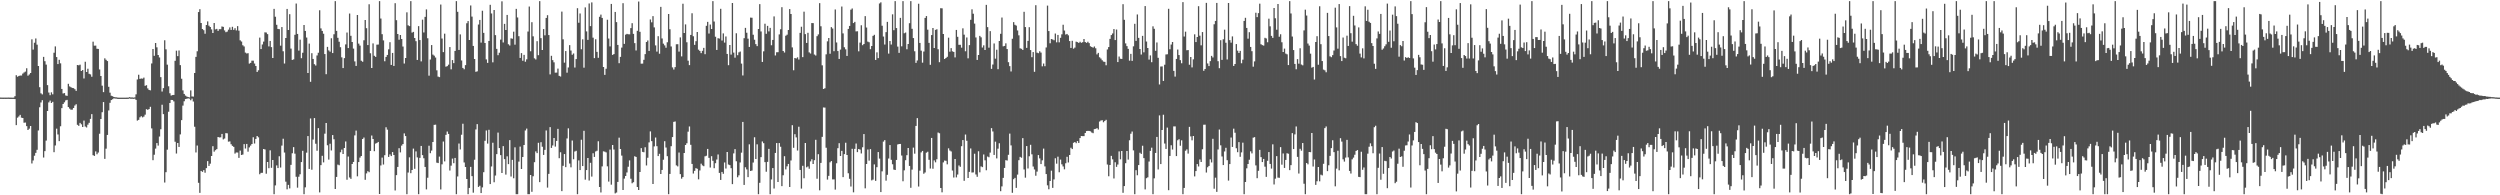 <svg xmlns="http://www.w3.org/2000/svg" width="1920" height="150"><path fill="#4f4f4f" d="M0 74.911h1v1H0zM1 74.943h1v1H1zM2 74.968h1v1H2zM3 74.939h1v1H3zM4 74.966h1v1H4zM5 74.953h1v1H5zM6 74.925h1v1H6zM7 74.969h1v1H7zM8 74.98h1v1H8zM9 74.986h1v1H9zM10 74.983h1v1H10zM11 73.901h1v2.184H11zM12 57.762h1v38.345H12zM13 58.92h1v31.466H13zM14 58.334h1v31.125H14zM15 57.984h1v30.223H15zM16 58.019h1v32.33H16zM17 56.519h1v34.128H17zM18 55.663h1v38.601H18zM19 54.99h1v39.13H19zM20 52.439h1v44.413H20zM21 58.134h1v41.691H21zM22 57.176h1v41.619H22zM23 56.08h1v40.69H23zM24 30.182h1v95.353H24zM25 38.088h1v85.17H25zM26 32.823h1v86.794H26zM27 29.557h1v87.859H27zM28 34.32h1v80.728H28zM29 50.666h1v49.516H29zM30 66.993h1v15.382H30zM31 71.664h1v7.014H31zM32 72.484h1v4.46H32zM33 43.649h1v77.347H33zM34 47h1v69.048H34zM35 49.622h1v58.382H35zM36 65.389h1v19.859H36zM37 71.04h1v7.597H37zM38 73.088h1v4.189H38zM39 70.925h1v8.155H39zM40 72.436h1v5.748H40zM41 40.52h1v76.379H41zM42 35.654h1v76.044H42zM43 43.834h1v54.98H43zM44 49.185h1v54.094H44zM45 45.937h1v62.434H45zM46 48.648h1v48.325H46zM47 68.283h1v14.787H47zM48 71.785h1v8.093H48zM49 71.457h1v7.149H49zM50 73.341h1v3.778H50zM51 73.629h1v3.048H51zM52 64.366h1v17.84H52zM53 66.349h1v17.046H53zM54 66.956h1v17.31H54zM55 67.551h1v16.652H55zM56 67.692h1v15.257H56zM57 68.506h1v12.55H57zM58 69.775h1v10.312H58zM59 49.926h1v45.905H59zM60 50.176h1v46.468H60zM61 49.665h1v44.712H61zM62 54.533h1v40.961H62zM63 53.753h1v43.788H63zM64 60.246h1v32.367H64zM65 47.395h1v49.795H65zM66 55.289h1v42.624H66zM67 52.764h1v42.962H67zM68 56.692h1v37.633H68zM69 57.113h1v34.162H69zM70 58.927h1v28.727H70zM71 32.017h1v87.197H71zM72 35.091h1v84.646H72zM73 35.024h1v81.267H73zM74 37.403h1v81.048H74zM75 37.566h1v79.591H75zM76 53.357h1v49.328H76zM77 58.377h1v33.021H77zM78 65.788h1v20.407H78zM79 70.779h1v7.594H79zM80 44.793h1v77.21H80zM81 45.923h1v68.257H81zM82 46.888h1v56.73H82zM83 66.649h1v18.186H83zM84 71.164h1v7.772H84zM85 73.523h1v3.34H85zM86 73.879h1v2.362H86zM87 74.507h1v1H87zM88 74.708h1v1H88zM89 74.769h1v1H89zM90 74.963h1v1H90zM91 75h1v1H91zM92 75h1v1H92zM93 75h1v1H93zM94 75h1v1H94zM95 75h1v1H95zM96 75h1v1H96zM97 74.97h1v1H97zM98 74.947h1v1H98zM99 74.614h1v1H99zM100 74.857h1v1H100zM101 74.822h1v1H101zM102 74.937h1v1H102zM103 74.787h1v1H103zM104 72.453h1v4.263H104zM105 61.004h1v31.636H105zM106 57.378h1v34.705H106zM107 60.568h1v29.53H107zM108 60.254h1v28.966H108zM109 60.4h1v29.784H109zM110 59.588h1v29.941H110zM111 65.903h1v22.175H111zM112 65.445h1v18.417H112zM113 67.915h1v16.448H113zM114 69.081h1v14.687H114zM115 69.351h1v12.669H115zM116 48.741h1v49.886H116zM117 37.61h1v85.44H117zM118 42.862h1v75.973H118zM119 33.006h1v81.095H119zM120 36.338h1v73.552H120zM121 42.251h1v69.586H121zM122 44.132h1v60.709H122zM123 59.262h1v40.006H123zM124 70.292h1v10.129H124zM125 67.662h1v20.009H125zM126 30.899h1v109.281H126zM127 37.89h1v94.384H127zM128 49.653h1v65.304H128zM129 66.244h1v19.568H129zM130 71.649h1v7.48H130zM131 73.387h1v3.338H131zM132 72.987h1v3.817H132zM133 72.924h1v4.964H133zM134 46.698h1v62.178H134zM135 38.9h1v79.004H135zM136 43.092h1v66.743H136zM137 38.78h1v74.085H137zM138 50.012h1v53.225H138zM139 60.475h1v31.794H139zM140 69.415h1v11.678H140zM141 72.145h1v5.64H141zM142 73.417h1v2.69H142zM143 74.158h1v1.69H143zM144 74.512h1v1.016H144zM145 74.782h1v1H145zM146 69.403h1v7.597H146zM147 74.067h1v1.652H147zM148 74.211h1v3.788H148zM149 56.067h1v41.256H149zM150 43.696h1v73.381H150zM151 39.381h1v72.403H151zM152 9.287h1v131.112H152zM153 7.072h1v141.062H153zM154 17.682h1v113.609H154zM155 22.259h1v109.737H155zM156 23.196h1v107.481H156zM157 25.912h1v106.724H157zM158 19.179h1v109.949H158zM159 16.421h1v107.345H159zM160 19.702h1v107.742H160zM161 20.722h1v104.953H161zM162 22.577h1v97.241H162zM163 25.336h1v86.939H163zM164 17.663h1v98.832H164zM165 22.584h1v92.755H165zM166 22.174h1v92.374H166zM167 23.729h1v81.472H167zM168 22.416h1v83.14H168zM169 22.424h1v83.061H169zM170 20.333h1v82.524H170zM171 20.659h1v86.405H171zM172 23.371h1v83.032H172zM173 24.75h1v77.518H173zM174 24.258h1v78.119H174zM175 22.807h1v85.993H175zM176 21.02h1v87.582H176zM177 23.009h1v87.786H177zM178 20.591h1v91.427H178zM179 22.96h1v89.84H179zM180 21.665h1v96.285H180zM181 23.323h1v93.757H181zM182 20.078h1v97.045H182zM183 23.576h1v97.668H183zM184 30.989h1v84.652H184zM185 31.898h1v87.163H185zM186 34.761h1v83.902H186zM187 35.687h1v74.997H187zM188 40.377h1v73.721H188zM189 41.069h1v69.478H189zM190 40.871h1v75.62H190zM191 48.867h1v64.323H191zM192 48.294h1v63.544H192zM193 46.572h1v64.021H193zM194 46.577h1v58.818H194zM195 48.805h1v61.431H195zM196 50.688h1v56.001H196zM197 55.263h1v49.16H197zM198 53.948h1v51.513H198zM199 28.892h1v104.943H199zM200 37.688h1v95.094H200zM201 34.172h1v98.52H201zM202 31.958h1v82.488H202zM203 24.816h1v89.982H203zM204 24.97h1v108.442H204zM205 26.213h1v98.199H205zM206 35.656h1v93.546H206zM207 31.45h1v84.028H207zM208 36.2h1v92.656H208zM209 44.545h1v78.334H209zM210 6.832h1v142.306H210zM211 12.868h1v129.496H211zM212 19.057h1v107.982H212zM213 22.203h1v106.865H213zM214 22.42h1v97.573H214zM215 35.089h1v93.59H215zM216 20.808h1v91.019H216zM217 39.347h1v67.191H217zM218 48.808h1v68.348H218zM219 29.208h1v110.312H219zM220 6.858h1v138.565H220zM221 23.034h1v118.964H221zM222 10.901h1v133.77H222zM223 37.342h1v89.291H223zM224 46.03h1v71.697H224zM225 45.636h1v67.372H225zM226 26.715h1v91.286H226zM227 2.737h1v133.021H227zM228 26.048h1v118.085H228zM229 38.851h1v96.904H229zM230 30.444h1v103.369H230zM231 44.7h1v79.77H231zM232 40.503h1v75.337H232zM233 19.22h1v129.919H233zM234 23.734h1v120.115H234zM235 28.818h1v88.439H235zM236 56.046h1v48.463H236zM237 33.498h1v96.244H237zM238 62.807h1v28.175H238zM239 40.876h1v89.492H239zM240 45.246h1v61.91H240zM241 49.321h1v41.346H241zM242 50.336h1v60.05H242zM243 42.597h1v73.186H243zM244 40.491h1v57.899H244zM245 7.895h1v139.848H245zM246 21.818h1v105.002H246zM247 23.748h1v95.897H247zM248 25.885h1v98.824H248zM249 41.504h1v61.169H249zM250 56.972h1v37.505H250zM251 35.981h1v75.564H251zM252 38.691h1v83.903H252zM253 39.659h1v70.704H253zM254 29.368h1v86.168H254zM255 40.742h1v63.007H255zM256 26.308h1v80.648H256zM257 0.861h1v144.278H257zM258 23.683h1v112.227H258zM259 29.018h1v97.393H259zM260 32.067h1v94.834H260zM261 36.254h1v80.662H261zM262 44.028h1v70.858H262zM263 52.25h1v66.042H263zM264 44.623h1v69.037H264zM265 34.109h1v74.514H265zM266 24.991h1v113.065H266zM267 36.901h1v83.307H267zM268 10.42h1v125.883H268zM269 27.478h1v109.905H269zM270 32.266h1v93.681H270zM271 37.301h1v87.061H271zM272 47.162h1v56.808H272zM273 50.658h1v49.627H273zM274 11.535h1v123.877H274zM275 33.483h1v90.992H275zM276 35.02h1v86.036H276zM277 46.634h1v73.188H277zM278 47.394h1v59.343H278zM279 30.908h1v74.708H279zM280 15.379h1v122.685H280zM281 21.68h1v111.514H281zM282 34.595h1v96.888H282zM283 3.282h1v128.942H283zM284 40.896h1v75.024H284zM285 52.206h1v51.873H285zM286 33.319h1v73.44H286zM287 42.839h1v73.294H287zM288 43.668h1v66.63H288zM289 34.306h1v75.49H289zM290 34.215h1v74.792H290zM291 0.861h1v148.112H291zM292 14.216h1v112.881H292zM293 26.282h1v94.775H293zM294 31.01h1v95.346H294zM295 47.027h1v72.15H295zM296 43.75h1v53.977H296zM297 42.193h1v57.415H297zM298 37.9h1v82.64H298zM299 32.389h1v86.169H299zM300 49.864h1v70.008H300zM301 40.65h1v76.159H301zM302 50.644h1v68.41H302zM303 2.433h1v143.869H303zM304 15.514h1v118.994H304zM305 26.097h1v102.114H305zM306 30.519h1v83.317H306zM307 26.895h1v90.154H307zM308 29.94h1v81.868H308zM309 35.752h1v74.879H309zM310 48.81h1v53.65H310zM311 44.558h1v59.945H311zM312 9.488h1v139.651H312zM313 19.441h1v113.069H313zM314 20.087h1v100.762H314zM315 0.866h1v132.166H315zM316 25.022h1v105.547H316zM317 24.469h1v89.669H317zM318 29.181h1v100.466H318zM319 31.637h1v84.632H319zM320 46.015h1v74.849H320zM321 20.082h1v129.056H321zM322 30.792h1v90.459H322zM323 47.168h1v64.886H323zM324 15.103h1v104.052H324zM325 24.934h1v96.628H325zM326 12.966h1v115.264H326zM327 7.221h1v138.232H327zM328 29.388h1v107.125H328zM329 58.095h1v53.846H329zM330 45.734h1v71.928H330zM331 34.588h1v81.084H331zM332 41.921h1v67.137H332zM333 42.74h1v53.137H333zM334 44.191h1v51.535H334zM335 53.991h1v70.94H335zM336 58.828h1v66.417H336zM337 59.222h1v61.061H337zM338 3.467h1v142.017H338zM339 29.597h1v96.613H339zM340 40.015h1v68.663H340zM341 25.872h1v98.064H341zM342 51.207h1v52.389H342zM343 50.789h1v50.253H343zM344 49.664h1v53.199H344zM345 36.168h1v94.791H345zM346 53.251h1v73.978H346zM347 46.138h1v75.671H347zM348 48.493h1v76.821H348zM349 39.135h1v82.161H349zM350 0.861h1v148.277H350zM351 9.05h1v126.492H351zM352 38.346h1v71.874H352zM353 26.429h1v88.383H353zM354 46.419h1v57.049H354zM355 52.157h1v42.853H355zM356 53.174h1v71.601H356zM357 50.007h1v78.239H357zM358 17.847h1v119.637H358zM359 16.198h1v132.94H359zM360 30.714h1v113.629H360zM361 4.207h1v123.971H361zM362 12.774h1v122.508H362zM363 35.282h1v112.673H363zM364 45.335h1v77.34H364zM365 55.146h1v44.277H365zM366 54.797h1v40.524H366zM367 18.828h1v124.714H367zM368 15.315h1v127.343H368zM369 32.708h1v115.56H369zM370 8.23h1v135.7H370zM371 25.256h1v107.015H371zM372 33.035h1v75.12H372zM373 45.637h1v54.582H373zM374 48.294h1v61.995H374zM375 31.45h1v68.213H375zM376 3.68h1v137.687H376zM377 10.362h1v117.468H377zM378 47.874h1v61.736H378zM379 7.698h1v132.294H379zM380 26.987h1v107.82H380zM381 37.506h1v80.885H381zM382 42.393h1v59.46H382zM383 40.522h1v73.194H383zM384 30.39h1v88.73H384zM385 1.04h1v131.81H385zM386 32.638h1v79.58H386zM387 18.354h1v103.853H387zM388 23.057h1v111.011H388zM389 11.451h1v108.604H389zM390 33.987h1v92.082H390zM391 34.954h1v72.689H391zM392 29.418h1v106.148H392zM393 29.752h1v93.038H393zM394 24.298h1v112.603H394zM395 34.284h1v78.851H395zM396 6.797h1v142.342H396zM397 13.409h1v135.729H397zM398 27.811h1v96.29H398zM399 44.484h1v68.109H399zM400 40.785h1v89.023H400zM401 46.619h1v73.936H401zM402 42.16h1v69.216H402zM403 47.414h1v52.783H403zM404 45.544h1v53.238H404zM405 24.193h1v124.946H405zM406 5.03h1v144.108H406zM407 39.392h1v95.003H407zM408 17.07h1v130.208H408zM409 27.885h1v107.481H409zM410 44.794h1v79.783H410zM411 45.69h1v70.569H411zM412 31.664h1v85.938H412zM413 42.407h1v67.263H413zM414 0.861h1v138.998H414zM415 29.296h1v79.939H415zM416 38.387h1v74.3H416zM417 22.337h1v96.629H417zM418 27.126h1v87.993H418zM419 13.788h1v86.426H419zM420 11.687h1v132.369H420zM421 26.951h1v106.554H421zM422 57.137h1v40.493H422zM423 42.851h1v70.767H423zM424 46.207h1v65.498H424zM425 47.88h1v58.082H425zM426 55.823h1v56.76H426zM427 55.741h1v52.518H427zM428 52.703h1v46.264H428zM429 58.279h1v63.215H429zM430 58.8h1v58.149H430zM431 8.929h1v137.873H431zM432 30.216h1v97.106H432zM433 48.126h1v70.215H433zM434 39.241h1v89.138H434zM435 55.801h1v50.523H435zM436 51.818h1v46.765H436zM437 34.661h1v90.906H437zM438 38.826h1v89.704H438zM439 42.057h1v65.885H439zM440 41.055h1v81.237H440zM441 51.845h1v64.554H441zM442 45.344h1v70.453H442zM443 6.274h1v142.864H443zM444 17.453h1v105.733H444zM445 10.35h1v120.247H445zM446 37.83h1v69.48H446zM447 30.183h1v97.349H447zM448 51.946h1v48.504H448zM449 5.705h1v132.26H449zM450 24.099h1v106.502H450zM451 30.618h1v90.725H451zM452 2.657h1v135.978H452zM453 20.075h1v104.974H453zM454 1.83h1v133.791H454zM455 28.942h1v88.76H455zM456 44.67h1v75.859H456zM457 30.165h1v86.168H457zM458 39.828h1v75.919H458zM459 44.366h1v64.131H459zM460 12.922h1v130.716H460zM461 11.235h1v136.602H461zM462 13.76h1v114.05H462zM463 51.476h1v64.739H463zM464 57.484h1v58.999H464zM465 52.784h1v64.282H465zM466 15.164h1v112.566H466zM467 29.614h1v109.839H467zM468 35.658h1v79.221H468zM469 3.044h1v138.767H469zM470 42.191h1v69.177H470zM471 41.545h1v73.299H471zM472 9.167h1v139.367H472zM473 17.008h1v130.833H473zM474 34.524h1v105.192H474zM475 48.55h1v57.166H475zM476 43.668h1v70.755H476zM477 36.56h1v82.959H477zM478 2.452h1v143.449H478zM479 33.696h1v103.463H479zM480 26.6h1v108.581H480zM481 26.016h1v106.416H481zM482 26.312h1v101.756H482zM483 26.392h1v96.818H483zM484 21.583h1v115.694H484zM485 17.836h1v122.911H485zM486 26.015h1v113.921H486zM487 33.143h1v86.875H487zM488 38.763h1v81.778H488zM489 23.66h1v119.975H489zM490 1.18h1v144.742H490zM491 24.447h1v107.648H491zM492 48.919h1v64.866H492zM493 48.824h1v67.798H493zM494 45.926h1v70.992H494zM495 41.553h1v71.572H495zM496 32.259h1v94.805H496zM497 31.054h1v90.095H497zM498 39.093h1v70.273H498zM499 14.974h1v85.966H499zM500 17.139h1v91.238H500zM501 12.381h1v128.942H501zM502 21.042h1v91.375H502zM503 34.85h1v70.77H503zM504 39.638h1v72.634H504zM505 27.807h1v92.038H505zM506 41.252h1v76.848H506zM507 5.266h1v128.384H507zM508 29.517h1v101.012H508zM509 33.559h1v89.125H509zM510 34.866h1v73.578H510zM511 36.679h1v76.608H511zM512 32.463h1v87.515H512zM513 10.775h1v138.364H513zM514 22.469h1v111.112H514zM515 35.71h1v76.559H515zM516 51.755h1v53.488H516zM517 53.411h1v40.182H517zM518 51.542h1v41.757H518zM519 33.974h1v93.046H519zM520 33.934h1v93.843H520zM521 39.627h1v77.533H521zM522 28.7h1v105.01H522zM523 43.312h1v93.909H523zM524 2.873h1v133.134H524zM525 25.339h1v92.174H525zM526 18.752h1v92.591H526zM527 32.452h1v77.569H527zM528 46.603h1v54.503H528zM529 50.006h1v47.124H529zM530 26.811h1v84.378H530zM531 10.183h1v115.714H531zM532 27.874h1v105.398H532zM533 34.464h1v96.766H533zM534 31.621h1v97.482H534zM535 24.586h1v105.043H535zM536 38.166h1v99.554H536zM537 39.1h1v91.822H537zM538 40.815h1v84.893H538zM539 39.029h1v88.008H539zM540 36.782h1v90.845H540zM541 41.647h1v78.397H541zM542 19.827h1v99.764H542zM543 16.789h1v97.606H543zM544 25.743h1v95.481H544zM545 18.841h1v109.814H545zM546 22.286h1v97.65H546zM547 0.861h1v122.648H547zM548 16.527h1v112.651H548zM549 28.236h1v97.078H549zM550 38.358h1v84.184H550zM551 29.359h1v89.285H551zM552 29.632h1v103.156H552zM553 6.762h1v131.406H553zM554 31.129h1v100.903H554zM555 25.656h1v107.816H555zM556 32.71h1v92.049H556zM557 28.007h1v101.451H557zM558 41.443h1v75.272H558zM559 50.073h1v76.292H559zM560 34.571h1v92.275H560zM561 41.95h1v87.246H561zM562 2.3h1v139.098H562zM563 40.412h1v77.416H563zM564 44.291h1v70.219H564zM565 25.556h1v98.295H565zM566 42.407h1v93.754H566zM567 40.2h1v94.467H567zM568 39.601h1v85.156H568zM569 48.833h1v68.409H569zM570 57.973h1v35.69H570zM571 29.362h1v112.664H571zM572 21.406h1v107.07H572zM573 25.124h1v104.98H573zM574 29.712h1v106.336H574zM575 36.044h1v74.794H575zM576 13.53h1v117.785H576zM577 13.642h1v117.309H577zM578 26.701h1v98.108H578zM579 30.498h1v74.94H579zM580 33.911h1v88.181H580zM581 35.439h1v75.41H581zM582 22.256h1v126.882H582zM583 3.186h1v137.226H583zM584 24.175h1v96.51H584zM585 47.575h1v61.054H585zM586 39.44h1v70.553H586zM587 18.227h1v106.303H587zM588 25.984h1v105.897H588zM589 19.878h1v104.44H589zM590 24.118h1v90.225H590zM591 21.427h1v127.711H591zM592 34.77h1v103.039H592zM593 30.682h1v98.417H593zM594 12.61h1v132.159H594zM595 42.607h1v74.838H595zM596 40.132h1v69.766H596zM597 40.096h1v99.677H597zM598 26.439h1v83.445H598zM599 22.458h1v90.236H599zM600 5.554h1v137.396H600zM601 39.181h1v95.425H601zM602 40.32h1v79.652H602zM603 27.42h1v102.698H603zM604 26.642h1v101.092H604zM605 23.037h1v102.843H605zM606 6.965h1v136.653H606zM607 10.766h1v112.464H607zM608 36.42h1v59.725H608zM609 53.961h1v59.566H609zM610 44.568h1v58.493H610zM611 44.925h1v60.6H611zM612 44.006h1v71.626H612zM613 45.741h1v51.59H613zM614 25.264h1v105.253H614zM615 20.535h1v124.316H615zM616 43.875h1v83.438H616zM617 8.948h1v127.984H617zM618 26.2h1v83.649H618zM619 32.957h1v95.562H619zM620 25.189h1v102.654H620zM621 40.217h1v89.386H621zM622 41.107h1v82.872H622zM623 17.74h1v104.558H623zM624 17.744h1v108.203H624zM625 41.888h1v81.137H625zM626 42.629h1v64.737H626zM627 27.826h1v109.454H627zM628 26.427h1v92.012H628zM629 2.408h1v143.766H629zM630 20.191h1v104.917H630zM631 50.171h1v54.951H631zM632 68.37h1v14.162H632zM633 67.769h1v14.848H633zM634 41.75h1v71.728H634zM635 31.754h1v106.187H635zM636 29.161h1v105.918H636zM637 41.287h1v83.367H637zM638 20.862h1v102.847H638zM639 21.933h1v115.863H639zM640 39.3h1v98.498H640zM641 7.255h1v138.378H641zM642 32.61h1v92.763H642zM643 39.204h1v74.602H643zM644 45.271h1v64.719H644zM645 38.086h1v81.728H645zM646 5.007h1v110.878H646zM647 25.666h1v110.392H647zM648 36.317h1v82.076H648zM649 37.866h1v71.77H649zM650 42.937h1v76.102H650zM651 22.23h1v110.83H651zM652 19.899h1v117.445H652zM653 7.43h1v135.825H653zM654 6.526h1v107.732H654zM655 17.7h1v130.036H655zM656 16.796h1v97.553H656zM657 24.115h1v86.099H657zM658 24.017h1v92.8H658zM659 39.419h1v75.029H659zM660 32.715h1v82.156H660zM661 19.384h1v98.467H661zM662 34.704h1v78.376H662zM663 33.791h1v69.19H663zM664 12.391h1v132.26H664zM665 21.134h1v104.841H665zM666 31.925h1v82.941H666zM667 32.466h1v90.931H667zM668 37.77h1v76.755H668zM669 35.315h1v103.256H669zM670 27.533h1v110.404H670zM671 26.741h1v99.501H671zM672 46.013h1v92.917H672zM673 40.174h1v88.212H673zM674 44.627h1v72.179H674zM675 2.642h1v119.142H675zM676 1.784h1v145.746H676zM677 19.778h1v111.83H677zM678 28.066h1v80.68H678zM679 34.19h1v73.451H679zM680 24.661h1v114.112H680zM681 16.818h1v117.451H681zM682 41.172h1v80.589H682zM683 31.465h1v79.971H683zM684 34.187h1v88.534H684zM685 11.002h1v115.159H685zM686 23.185h1v107.048H686zM687 0.861h1v129.708H687zM688 21.556h1v101.276H688zM689 35.766h1v75.168H689zM690 40.596h1v69.993H690zM691 13.697h1v96.84H691zM692 35.569h1v83.862H692zM693 0.861h1v138.337H693zM694 25.559h1v105.281H694zM695 24.965h1v98.058H695zM696 37.828h1v81.342H696zM697 33.793h1v79.855H697zM698 17.822h1v109.596H698zM699 0.861h1v143.386H699zM700 22.138h1v108.121H700zM701 29.249h1v84.085H701zM702 39.359h1v78.634H702zM703 48.27h1v48.461H703zM704 46.456h1v44.255H704zM705 2.883h1v140.388H705zM706 32.981h1v98.081H706zM707 38.889h1v78.167H707zM708 48.114h1v67.801H708zM709 39.56h1v93.854H709zM710 13.768h1v118.675H710zM711 12.333h1v104.899H711zM712 22.809h1v93.742H712zM713 32.923h1v89.792H713zM714 49.749h1v79.711H714zM715 26.931h1v79.02H715zM716 21.497h1v108.113H716zM717 36.852h1v86.33H717zM718 22.947h1v101.735H718zM719 22.452h1v99.859H719zM720 37.828h1v63.948H720zM721 47.766h1v54.579H721zM722 6.309h1v138.051H722zM723 6.385h1v141.333H723zM724 26.11h1v98.61H724zM725 45.321h1v77.962H725zM726 44.561h1v78.921H726zM727 43.636h1v82.572H727zM728 28.951h1v84.944H728zM729 39.683h1v75.934H729zM730 36.989h1v79.336H730zM731 39.428h1v91.556H731zM732 39.89h1v96.434H732zM733 44.095h1v78.031H733zM734 22.995h1v113.259H734zM735 28.28h1v105.758H735zM736 34.386h1v92.672H736zM737 34.383h1v93.743H737zM738 36.595h1v75.684H738zM739 21.758h1v85.826H739zM740 26.643h1v112.23H740zM741 39.374h1v63.957H741zM742 28.764h1v79.358H742zM743 44.815h1v91.91H743zM744 34.685h1v97.286H744zM745 15.186h1v98.821H745zM746 7.176h1v125.344H746zM747 10.547h1v121.847H747zM748 18.101h1v99.955H748zM749 28.785h1v105.219H749zM750 46.031h1v89.764H750zM751 42.236h1v73.926H751zM752 27.529h1v104.801H752zM753 28.679h1v99.105H753zM754 36.525h1v91.836H754zM755 34.823h1v83.829H755zM756 38.404h1v84.744H756zM757 3.716h1v127.03H757zM758 20.849h1v99.381H758zM759 36.615h1v84.19H759zM760 23.925h1v93.252H760zM761 52.895h1v45.488H761zM762 49.538h1v51.413H762zM763 33.385h1v85.587H763zM764 45.061h1v63.731H764zM765 38.213h1v83.43H765zM766 53.129h1v61.036H766zM767 31.499h1v78.542H767zM768 25.955h1v120.861H768zM769 13.447h1v129.718H769zM770 35.603h1v100.984H770zM771 35.289h1v93.666H771zM772 33.295h1v89.75H772zM773 37.664h1v85.627H773zM774 47.757h1v71.14H774zM775 50.808h1v51.811H775zM776 54.867h1v56.818H776zM777 29.745h1v118.339H777zM778 17.02h1v120.585H778zM779 19.066h1v117.524H779zM780 19.678h1v124.588H780zM781 23.385h1v110.726H781zM782 27.116h1v95.925H782zM783 37.109h1v83.385H783zM784 37.471h1v83.672H784zM785 38.359h1v67.722H785zM786 9.087h1v121.064H786zM787 20.786h1v115.664H787zM788 36.757h1v75.442H788zM789 31.383h1v98H789zM790 20.907h1v99.106H790zM791 38.469h1v72.742H791zM792 43.95h1v74.559H792zM793 39.985h1v87.894H793zM794 55.158h1v74.979H794zM795 4.016h1v130.93H795zM796 40.456h1v91.345H796zM797 40.879h1v78.237H797zM798 39.352h1v82.308H798zM799 40.412h1v85.588H799zM800 50.947h1v72.21H800zM801 48.79h1v65.332H801zM802 50.818h1v76.999H802zM803 36.43h1v97.25H803zM804 4.312h1v138.004H804zM805 23.878h1v121.478H805zM806 33.253h1v105.773H806zM807 29.977h1v101.077H807zM808 30.319h1v113.973H808zM809 30.906h1v106.897H809zM810 25.746h1v95.79H810zM811 32.515h1v93.174H811zM812 26.831h1v93.514H812zM813 32.5h1v99.784H813zM814 29.012h1v93.55H814zM815 26.356h1v99.863H815zM816 18.973h1v108.896H816zM817 23.432h1v106.617H817zM818 26.543h1v98.867H818zM819 26.085h1v94.318H819zM820 27.153h1v97.596H820zM821 31.524h1v87.503H821zM822 36.794h1v76.645H822zM823 31.337h1v83.134H823zM824 37.394h1v72.266H824zM825 36.547h1v72.516H825zM826 31.999h1v77.967H826zM827 32.38h1v75.935H827zM828 32.965h1v76.808H828zM829 32.05h1v73.965H829zM830 32.86h1v71.57H830zM831 32.42h1v72.122H831zM832 29.934h1v74.591H832zM833 32.298h1v69.863H833zM834 32.943h1v67.698H834zM835 32.052h1v68.465H835zM836 33.145h1v67.424H836zM837 35.553h1v65.332H837zM838 36.116h1v65.69H838zM839 36.614h1v65.697H839zM840 35.696h1v63.487H840zM841 37.046h1v61.915H841zM842 41.785h1v56.619H842zM843 40.584h1v58.882H843zM844 43.955h1v49.368H844zM845 44.929h1v47.627H845zM846 46.285h1v46.037H846zM847 47.322h1v46.598H847zM848 47.528h1v45.345H848zM849 50.12h1v41.866H849zM850 38.002h1v88.379H850zM851 36.167h1v99.199H851zM852 29.859h1v96.867H852zM853 26.954h1v92.73H853zM854 25.721h1v96.631H854zM855 22.33h1v114.734H855zM856 30.775h1v93.835H856zM857 22.68h1v105.451H857zM858 47.664h1v78.679H858zM859 43.433h1v72.84H859zM860 45.092h1v77.25H860zM861 45.283h1v70.683H861zM862 3.243h1v144.823H862zM863 15.214h1v127.662H863zM864 33.352h1v91.98H864zM865 35.405h1v80.573H865zM866 37.526h1v85.038H866zM867 46.584h1v61.141H867zM868 41.372h1v61.35H868zM869 46.753h1v54.262H869zM870 35.582h1v79.917H870zM871 18.258h1v130.881H871zM872 31.39h1v99.318H872zM873 11.127h1v123.478H873zM874 29.099h1v97.692H874zM875 37.65h1v79.645H875zM876 41.858h1v76.357H876zM877 27.569h1v84.377H877zM878 40.172h1v81.27H878zM879 4.643h1v140.834H879zM880 31.9h1v104.967H880zM881 36.848h1v99.339H881zM882 45.797h1v78.261H882zM883 42.541h1v73.325H883zM884 47.771h1v65.658H884zM885 20.204h1v128.935H885zM886 22.128h1v114.831H886zM887 39.022h1v78.435H887zM888 32.638h1v72.526H888zM889 44.385h1v85.768H889zM890 64.892h1v23.74H890zM891 51.095h1v74.931H891zM892 51h1v48.816H892zM893 62.182h1v25.955H893zM894 49.705h1v60.51H894zM895 41.814h1v72.581H895zM896 41.66h1v56.344H896zM897 6.778h1v139.315H897zM898 37.819h1v81.924H898zM899 34.182h1v77.38H899zM900 32.271h1v82.59H900zM901 54.436h1v42.642H901zM902 58.836h1v38.244H902zM903 45.241h1v74.644H903zM904 38.018h1v69.726H904zM905 42.272h1v64.627H905zM906 46.205h1v65.741H906zM907 48.565h1v59.211H907zM908 1.635h1v147.503H908zM909 28.069h1v116.284H909zM910 24.32h1v91.424H910zM911 38.59h1v76.161H911zM912 38.451h1v79.525H912zM913 49.702h1v47.747H913zM914 43.764h1v61H914zM915 51.763h1v56.024H915zM916 45.561h1v58.885H916zM917 26.392h1v109.058H917zM918 32.302h1v99.077H918zM919 28.41h1v97.603H919zM920 4.738h1v123.105H920zM921 27.409h1v95.054H921zM922 34.836h1v89.585H922zM923 24.643h1v90.014H923zM924 54.396h1v41.409H924zM925 52.972h1v42.789H925zM926 2.211h1v130.319H926zM927 48.731h1v79.726H927zM928 50.718h1v76.713H928zM929 46.938h1v75.412H929zM930 42.905h1v81.879H930zM931 44.13h1v62.486H931zM932 18.644h1v126.314H932zM933 16.082h1v120.346H933zM934 2.276h1v145.075H934zM935 47.013h1v67.784H935zM936 52.39h1v47.092H936zM937 30.88h1v80.727H937zM938 45.996h1v74.177H938zM939 30.164h1v96.593H939zM940 22.79h1v93.56H940zM941 32.802h1v80.72H941zM942 45.692h1v77.35H942zM943 2.303h1v136.377H943zM944 30.818h1v95.202H944zM945 32.79h1v72.841H945zM946 27.937h1v84.897H946zM947 50.62h1v48.214H947zM948 49.15h1v52.805H948zM949 33.851h1v80.007H949zM950 38.911h1v77.955H950zM951 40.66h1v68.48H951zM952 39.063h1v81.378H952zM953 48.567h1v68.488H953zM954 45.85h1v63.729H954zM955 16.062h1v133.077H955zM956 13.667h1v126.132H956zM957 21.458h1v107.805H957zM958 29.674h1v96.275H958zM959 24.725h1v97.965H959zM960 36.046h1v80.177H960zM961 39.332h1v78.499H961zM962 51.22h1v54.529H962zM963 47.161h1v58.148H963zM964 9.757h1v117.276H964zM965 13.175h1v123.66H965zM966 10.063h1v121.112H966zM967 2.835h1v112.249H967zM968 33.989h1v86.692H968zM969 34.674h1v89.77H969zM970 35.038h1v87.044H970zM971 29.015h1v98.998H971zM972 29.562h1v106.252H972zM973 32.465h1v91.045H973zM974 14.362h1v102.422H974zM975 20.221h1v105.667H975zM976 27.535h1v101.965H976zM977 29.099h1v81.749H977zM978 6.144h1v135.521H978zM979 14.044h1v123.195H979zM980 22.853h1v97.046H980zM981 3.07h1v133.317H981zM982 28.218h1v108.325H982zM983 26.3h1v86.675H983zM984 32.48h1v93.976H984zM985 39.959h1v77.914H985zM986 37.341h1v91.652H986zM987 41.181h1v81.658H987zM988 41.747h1v75.952H988zM989 49.967h1v68.092H989zM990 0.861h1v129.785H990zM991 10.317h1v116.526H991zM992 28.032h1v74.219H992zM993 38.459h1v76.048H993zM994 49.125h1v54.074H994zM995 53.198h1v43.932H995zM996 45.39h1v75.097H996zM997 48.88h1v84.396H997zM998 37.093h1v77.171H998zM999 49.552h1v66.17H999zM1000 50.183h1v59.666H1000zM1001 23.325h1v117.801H1001zM1002 7.443h1v141.696H1002zM1003 11.948h1v113.243H1003zM1004 33.439h1v92.761H1004zM1005 35.047h1v81.678H1005zM1006 41.237h1v75.635H1006zM1007 51.965h1v50.173H1007zM1008 51.416h1v76.486H1008zM1009 61.081h1v61.365H1009zM1010 32.271h1v109.688H1010zM1011 27.791h1v111.4H1011zM1012 49.696h1v78.573H1012zM1013 4.814h1v134.43H1013zM1014 33.957h1v100.209H1014zM1015 46.883h1v87.842H1015zM1016 53.467h1v72.325H1016zM1017 54.001h1v44.417H1017zM1018 55.483h1v41.666H1018zM1019 9.897h1v121.531H1019zM1020 27.703h1v99.224H1020zM1021 43.255h1v76.442H1021zM1022 43.925h1v69.82H1022zM1023 42.358h1v65.384H1023zM1024 38.811h1v78.023H1024zM1025 5.909h1v137.191H1025zM1026 21.023h1v108.473H1026zM1027 37.388h1v78.379H1027zM1028 3.099h1v127.701H1028zM1029 43.093h1v63.06H1029zM1030 46.914h1v61.817H1030zM1031 28.843h1v93.518H1031zM1032 44.345h1v79.781H1032zM1033 44.749h1v76.295H1033zM1034 27.401h1v79.992H1034zM1035 35.298h1v85.564H1035zM1036 4.724h1v126.531H1036zM1037 25.52h1v107.779H1037zM1038 32.013h1v90.367H1038zM1039 12.147h1v108.914H1039zM1040 19.536h1v99.284H1040zM1041 33.916h1v82.024H1041zM1042 35.12h1v80.131H1042zM1043 21.018h1v114.827H1043zM1044 41.145h1v94.886H1044zM1045 44.058h1v72.468H1045zM1046 37.11h1v93.317H1046zM1047 44.873h1v83.734H1047zM1048 4.852h1v144.287H1048zM1049 16.1h1v133.039H1049zM1050 7.467h1v110.57H1050zM1051 16.699h1v96.011H1051zM1052 17.591h1v92.479H1052zM1053 33.113h1v79.166H1053zM1054 35.34h1v82.39H1054zM1055 48.931h1v48.76H1055zM1056 52.915h1v43.67H1056zM1057 29.477h1v119.662H1057zM1058 24.169h1v104.717H1058zM1059 26.008h1v91.896H1059zM1060 10.706h1v127.317H1060zM1061 38.218h1v74.725H1061zM1062 37.238h1v96.227H1062zM1063 35.544h1v87.966H1063zM1064 34.04h1v89.784H1064zM1065 2.769h1v141.788H1065zM1066 32.118h1v96.966H1066zM1067 23.431h1v97.125H1067zM1068 36.638h1v85.134H1068zM1069 11.248h1v105.11H1069zM1070 31.702h1v83.924H1070zM1071 4.91h1v135.8H1071zM1072 12.391h1v127.168H1072zM1073 18.249h1v107.479H1073zM1074 43.523h1v70.628H1074zM1075 34.652h1v85.899H1075zM1076 35.529h1v84.543H1076zM1077 31.489h1v96.589H1077zM1078 46.504h1v69.26H1078zM1079 43.884h1v67.832H1079zM1080 44.548h1v67.034H1080zM1081 43.97h1v64.733H1081zM1082 44.551h1v58.695H1082zM1083 0.861h1v143.179H1083zM1084 10.86h1v100.844H1084zM1085 44.844h1v62.98H1085zM1086 51.97h1v49.345H1086zM1087 57.558h1v36.294H1087zM1088 53.873h1v40.636H1088zM1089 42.139h1v66.952H1089zM1090 44.005h1v82.902H1090zM1091 49.504h1v61.076H1091zM1092 49.733h1v64.605H1092zM1093 53.634h1v64.723H1093zM1094 17.107h1v113.838H1094zM1095 5.476h1v143.663H1095zM1096 24.348h1v105.338H1096zM1097 29.299h1v92.198H1097zM1098 26.869h1v84.72H1098zM1099 39.321h1v75.258H1099zM1100 47.352h1v57.219H1100zM1101 34.225h1v80.298H1101zM1102 37.923h1v79.35H1102zM1103 33.866h1v84.394H1103zM1104 15.001h1v125.511H1104zM1105 16.894h1v105.198H1105zM1106 0.861h1v125.562H1106zM1107 33.329h1v98.23H1107zM1108 50.629h1v70.942H1108zM1109 37.092h1v75.613H1109zM1110 54.486h1v44.415H1110zM1111 51.724h1v47.485H1111zM1112 13.793h1v114.907H1112zM1113 26.39h1v100.64H1113zM1114 40.696h1v77.194H1114zM1115 34.877h1v73.289H1115zM1116 27.051h1v83.442H1116zM1117 34.725h1v89.324H1117zM1118 7.173h1v139.826H1118zM1119 19.016h1v114.346H1119zM1120 37.48h1v70.371H1120zM1121 2.369h1v128.578H1121zM1122 44.596h1v56.312H1122zM1123 52.071h1v48.213H1123zM1124 42.216h1v75.78H1124zM1125 43.037h1v71.81H1125zM1126 44.954h1v63.091H1126zM1127 33.147h1v77.579H1127zM1128 44.942h1v66.833H1128zM1129 3.323h1v140.692H1129zM1130 28.962h1v102.253H1130zM1131 44.92h1v61.27H1131zM1132 34.629h1v96.861H1132zM1133 54.52h1v68.725H1133zM1134 56.186h1v40.003H1134zM1135 46.39h1v48.828H1135zM1136 34.722h1v85.862H1136zM1137 39.745h1v78.366H1137zM1138 37.189h1v77.047H1138zM1139 41.263h1v70.803H1139zM1140 44.009h1v70.833H1140zM1141 6.995h1v124.669H1141zM1142 21.336h1v121.171H1142zM1143 31.629h1v90.836H1143zM1144 33.466h1v87.975H1144zM1145 39.959h1v84.003H1145zM1146 41.79h1v77.721H1146zM1147 50.929h1v52.499H1147zM1148 54.632h1v57.79H1148zM1149 57.25h1v58.474H1149zM1150 28.891h1v113.89H1150zM1151 25.904h1v110.786H1151zM1152 33.663h1v101.789H1152zM1153 15.654h1v128.657H1153zM1154 27.6h1v96.176H1154zM1155 34.027h1v82.996H1155zM1156 38.026h1v102.401H1156zM1157 45.037h1v75.265H1157zM1158 14.33h1v110.776H1158zM1159 19.88h1v123.098H1159zM1160 36.975h1v71.729H1160zM1161 43.113h1v95.121H1161zM1162 30.826h1v101.917H1162zM1163 22.997h1v89.419H1163zM1164 46.201h1v71.483H1164zM1165 39.444h1v74.537H1165zM1166 37.448h1v79.756H1166zM1167 3.553h1v117.865H1167zM1168 36.34h1v112.798H1168zM1169 36.935h1v94.708H1169zM1170 32.673h1v81.977H1170zM1171 39.208h1v77.233H1171zM1172 32.428h1v89.806H1172zM1173 41.753h1v64.774H1173zM1174 38.713h1v97.994H1174zM1175 45.025h1v69.372H1175zM1176 0.861h1v141.896H1176zM1177 29.889h1v115.709H1177zM1178 36.912h1v89.865H1178zM1179 28.496h1v101.994H1179zM1180 28.532h1v89.558H1180zM1181 30.736h1v98.429H1181zM1182 30.652h1v88.821H1182zM1183 22.625h1v85.995H1183zM1184 40.432h1v94.294H1184zM1185 31.475h1v92.945H1185zM1186 24.341h1v85.131H1186zM1187 35.902h1v83.149H1187zM1188 43.077h1v100.015H1188zM1189 44.992h1v88.253H1189zM1190 45.486h1v88.502H1190zM1191 47.544h1v75.11H1191zM1192 44.137h1v82.215H1192zM1193 49.186h1v74.188H1193zM1194 49.055h1v62.028H1194zM1195 54.638h1v38.581H1195zM1196 59.084h1v33.998H1196zM1197 27.583h1v97.943H1197zM1198 41.376h1v94.91H1198zM1199 3.753h1v143.313H1199zM1200 18.702h1v97.343H1200zM1201 30.238h1v102.818H1201zM1202 39.792h1v76.668H1202zM1203 41.917h1v55.679H1203zM1204 40.689h1v65.717H1204zM1205 10.587h1v124.933H1205zM1206 45.962h1v71.519H1206zM1207 48.077h1v51.731H1207zM1208 39.671h1v80.705H1208zM1209 41.743h1v82.512H1209zM1210 26.52h1v101.76H1210zM1211 24.154h1v94.245H1211zM1212 34.108h1v100.499H1212zM1213 45.472h1v66.79H1213zM1214 3.143h1v131.161H1214zM1215 32.634h1v102.865H1215zM1216 43.694h1v92.14H1216zM1217 32.744h1v82.33H1217zM1218 23.435h1v108.819H1218zM1219 37.034h1v83.148H1219zM1220 30.328h1v89.236H1220zM1221 41.652h1v76.391H1221zM1222 0.861h1v135.918H1222zM1223 19.372h1v125.653H1223zM1224 17.578h1v115.947H1224zM1225 17.377h1v98.331H1225zM1226 25.722h1v100.579H1226zM1227 15.576h1v102.25H1227zM1228 21.488h1v109.407H1228zM1229 21.914h1v113.283H1229zM1230 30.766h1v87.198H1230zM1231 34.878h1v94.169H1231zM1232 31.853h1v90.951H1232zM1233 43.084h1v76.914H1233zM1234 0.877h1v145.846H1234zM1235 13.244h1v131.622H1235zM1236 19.71h1v113.06H1236zM1237 25.318h1v100.752H1237zM1238 24.483h1v95.681H1238zM1239 33.354h1v82.311H1239zM1240 29.26h1v87.514H1240zM1241 47.804h1v59.664H1241zM1242 54.55h1v49.64H1242zM1243 19.59h1v126.56H1243zM1244 17.351h1v119.774H1244zM1245 23.721h1v95.986H1245zM1246 12.708h1v125.787H1246zM1247 29.568h1v93.381H1247zM1248 27.157h1v98.626H1248zM1249 31.547h1v92.086H1249zM1250 29.275h1v88.444H1250zM1251 22.221h1v106.465H1251zM1252 14.156h1v113.034H1252zM1253 36.504h1v81.032H1253zM1254 26.326h1v86.525H1254zM1255 44.721h1v88.627H1255zM1256 52.04h1v86.947H1256zM1257 31.791h1v92.638H1257zM1258 17.888h1v127.306H1258zM1259 28.621h1v106.668H1259zM1260 51.602h1v62.422H1260zM1261 40.514h1v75.587H1261zM1262 36.992h1v83.244H1262zM1263 34.963h1v83.51H1263zM1264 38.951h1v72.167H1264zM1265 38.633h1v71.221H1265zM1266 35.957h1v77.117H1266zM1267 37.752h1v73.498H1267zM1268 40.969h1v70.299H1268zM1269 0.861h1v146H1269zM1270 21.815h1v92.837H1270zM1271 47.205h1v57.993H1271zM1272 30.736h1v85.929H1272zM1273 51.357h1v51.56H1273zM1274 52.802h1v45.781H1274zM1275 38.367h1v68.323H1275zM1276 42.202h1v70H1276zM1277 36.249h1v75.23H1277zM1278 40.746h1v73.031H1278zM1279 38.804h1v70.267H1279zM1280 17.955h1v98.358H1280zM1281 0.861h1v148.277H1281zM1282 6.418h1v124.126H1282zM1283 35.732h1v92.235H1283zM1284 35.533h1v81.455H1284zM1285 42.654h1v86.004H1285zM1286 57.043h1v43.81H1286zM1287 52.705h1v55.068H1287zM1288 49.685h1v51.249H1288zM1289 34.328h1v78.8H1289zM1290 15.888h1v120.92H1290zM1291 25.984h1v93.468H1291zM1292 4.503h1v129.543H1292zM1293 14.536h1v114.254H1293zM1294 24.134h1v89.665H1294zM1295 28.5h1v90.977H1295zM1296 27.379h1v94.809H1296zM1297 42.076h1v58.747H1297zM1298 1.925h1v133.391H1298zM1299 35.221h1v86.001H1299zM1300 39.529h1v74.434H1300zM1301 24.836h1v94.502H1301zM1302 33.012h1v81.027H1302zM1303 42.01h1v72.432H1303zM1304 28.86h1v116.332H1304zM1305 30.141h1v106.125H1305zM1306 43.041h1v63.805H1306zM1307 9.952h1v127.79H1307zM1308 45.061h1v72.995H1308zM1309 51.272h1v47.344H1309zM1310 30.712h1v83.582H1310zM1311 39.672h1v57.232H1311zM1312 45.381h1v76.431H1312zM1313 42.688h1v83.355H1313zM1314 35.895h1v64.899H1314zM1315 44.698h1v67.52H1315zM1316 15.556h1v133.583H1316zM1317 36.968h1v86.91H1317zM1318 42.092h1v69.783H1318zM1319 24.714h1v93.378H1319zM1320 34.232h1v66.184H1320zM1321 36.436h1v65.883H1321zM1322 42.804h1v80.882H1322zM1323 27.807h1v99.577H1323zM1324 37.698h1v90.543H1324zM1325 50.166h1v59.949H1325zM1326 52.21h1v60.236H1326zM1327 5.593h1v136.178H1327zM1328 7.21h1v138.6H1328zM1329 27.278h1v115.746H1329zM1330 33.888h1v85.06H1330zM1331 39.031h1v82.298H1331zM1332 31.842h1v84.335H1332zM1333 43.358h1v63.788H1333zM1334 41.542h1v58.48H1334zM1335 35.784h1v60.452H1335zM1336 23.178h1v103.586H1336zM1337 24.896h1v112.962H1337zM1338 15.368h1v119.23H1338zM1339 0.861h1v145.409H1339zM1340 33.745h1v83.808H1340zM1341 38.655h1v74.926H1341zM1342 43.313h1v71.039H1342zM1343 42.529h1v80.592H1343zM1344 49.538h1v60.547H1344zM1345 7.13h1v128.888H1345zM1346 43.86h1v68.279H1346zM1347 45.098h1v51.381H1347zM1348 25.703h1v93.432H1348zM1349 25.573h1v101.589H1349zM1350 16.617h1v91.385H1350zM1351 20.327h1v124.216H1351zM1352 33.643h1v108.858H1352zM1353 59.004h1v39.851H1353zM1354 48.994h1v68.349H1354zM1355 35.696h1v73.59H1355zM1356 43.746h1v68.888H1356zM1357 42.601h1v58.987H1357zM1358 43.89h1v55.294H1358zM1359 53.895h1v57.158H1359zM1360 59.264h1v66.662H1360zM1361 58.585h1v62.888H1361zM1362 7.997h1v136.902H1362zM1363 37.641h1v75.33H1363zM1364 50.663h1v52.218H1364zM1365 32.419h1v76.644H1365zM1366 45.701h1v57.222H1366zM1367 51.618h1v44.209H1367zM1368 39.084h1v76.463H1368zM1369 48.891h1v80.585H1369zM1370 43.085h1v86.382H1370zM1371 51.583h1v63.719H1371zM1372 45.139h1v71.482H1372zM1373 52.936h1v57.345H1373zM1374 12.519h1v135.232H1374zM1375 11.176h1v123.103H1375zM1376 32.225h1v83.744H1376zM1377 27.378h1v88.916H1377zM1378 39.49h1v71.477H1378zM1379 49.018h1v45.577H1379zM1380 56.627h1v59.088H1380zM1381 51.597h1v64.369H1381zM1382 31.59h1v116.266H1382zM1383 30.737h1v106.546H1383zM1384 48.378h1v69.698H1384zM1385 52.098h1v61.502H1385zM1386 38.911h1v82.255H1386zM1387 40.274h1v81.302H1387zM1388 36.449h1v84.938H1388zM1389 38.599h1v88.097H1389zM1390 50.029h1v60.302H1390zM1391 54.62h1v38.704H1391zM1392 50.643h1v65.656H1392zM1393 50.128h1v69.68H1393zM1394 49.169h1v68.345H1394zM1395 55.004h1v65.941H1395zM1396 47.292h1v68.813H1396zM1397 29.721h1v93.121H1397zM1398 42.657h1v63.423H1398zM1399 41.071h1v64.536H1399zM1400 43.592h1v69.31H1400zM1401 45.729h1v54.09H1401zM1402 57.302h1v37.847H1402zM1403 30.5h1v106.344H1403zM1404 49.022h1v65.493H1404zM1405 47.011h1v67.745H1405zM1406 48.12h1v64.166H1406zM1407 45.573h1v64.975H1407zM1408 46.913h1v61.67H1408zM1409 10.558h1v134.986H1409zM1410 34.523h1v88.538H1410zM1411 28.68h1v100.533H1411zM1412 29.103h1v89.01H1412zM1413 36.89h1v86.07H1413zM1414 36.536h1v85.929H1414zM1415 20.362h1v108.197H1415zM1416 25.347h1v106.811H1416zM1417 15.608h1v123.384H1417zM1418 31.523h1v98.063H1418zM1419 32.832h1v91.868H1419zM1420 0.861h1v148.277H1420zM1421 12.098h1v136.449H1421zM1422 22.072h1v116.144H1422zM1423 32.684h1v76.742H1423zM1424 25.915h1v95.95H1424zM1425 36.576h1v81.066H1425zM1426 43.583h1v68.137H1426zM1427 45.107h1v61.777H1427zM1428 48.545h1v57.189H1428zM1429 18.034h1v119.878H1429zM1430 29.51h1v107.959H1430zM1431 38.991h1v96.152H1431zM1432 22.096h1v113.233H1432zM1433 29.934h1v104.873H1433zM1434 44.641h1v80.422H1434zM1435 38.763h1v87.58H1435zM1436 22.859h1v106.849H1436zM1437 47.375h1v67.48H1437zM1438 0.861h1v148.137H1438zM1439 32.916h1v98.52H1439zM1440 37.831h1v78.618H1440zM1441 37.917h1v82.722H1441zM1442 38.215h1v68.722H1442zM1443 48.501h1v55.594H1443zM1444 7.849h1v140.305H1444zM1445 26.229h1v122.13H1445zM1446 40.346h1v70.129H1446zM1447 52.548h1v54.884H1447zM1448 47.53h1v53.913H1448zM1449 48.365h1v48.143H1449zM1450 47.331h1v64.257H1450zM1451 41.155h1v61.62H1451zM1452 41.16h1v74.389H1452zM1453 40.198h1v72.776H1453zM1454 52.437h1v61.79H1454zM1455 0.861h1v145.714H1455zM1456 31.105h1v91.837H1456zM1457 40.496h1v80.502H1457zM1458 37.402h1v79.636H1458zM1459 52.174h1v48.446H1459zM1460 53.318h1v45.807H1460zM1461 44.329h1v65.308H1461zM1462 34.304h1v105.564H1462zM1463 38.362h1v92.022H1463zM1464 40.661h1v72.361H1464zM1465 40.652h1v82.071H1465zM1466 44.811h1v68.524H1466zM1467 22.175h1v107.093H1467zM1468 16.981h1v117.466H1468zM1469 33.236h1v85.302H1469zM1470 30.82h1v96.443H1470zM1471 51.801h1v52.277H1471zM1472 51.746h1v49.497H1472zM1473 37.345h1v81.906H1473zM1474 29.847h1v89.53H1474zM1475 33.844h1v86.022H1475zM1476 14.444h1v125.852H1476zM1477 25.037h1v112.807H1477zM1478 25.743h1v115.167H1478zM1479 6.544h1v142.594H1479zM1480 39.027h1v85.439H1480zM1481 41.675h1v67.276H1481zM1482 43.201h1v73.617H1482zM1483 49.786h1v67.123H1483zM1484 8.626h1v122.132H1484zM1485 43.064h1v92.982H1485zM1486 35.593h1v88.615H1486zM1487 40.287h1v72.44H1487zM1488 35.787h1v76.431H1488zM1489 44.549h1v69.15H1489zM1490 23.053h1v96.305H1490zM1491 37.012h1v71.622H1491zM1492 43.78h1v72.9H1492zM1493 2.916h1v140.744H1493zM1494 29.393h1v99.275H1494zM1495 46.184h1v59.161H1495zM1496 27.123h1v103.292H1496zM1497 55.465h1v76.916H1497zM1498 41.41h1v74.576H1498zM1499 42.035h1v76.911H1499zM1500 54.526h1v72.369H1500zM1501 42.242h1v77.859H1501zM1502 0.861h1v142.67H1502zM1503 12.114h1v126.363H1503zM1504 25.603h1v103.396H1504zM1505 7.482h1v128.213H1505zM1506 30.326h1v87.645H1506zM1507 32.811h1v83.71H1507zM1508 22.708h1v104.197H1508zM1509 37.177h1v97.93H1509zM1510 35.622h1v95.301H1510zM1511 54.649h1v77.011H1511zM1512 52.489h1v71.612H1512zM1513 28.969h1v120.17H1513zM1514 11.373h1v131.774H1514zM1515 28.664h1v112.194H1515zM1516 43.396h1v78.145H1516zM1517 41.175h1v80.089H1517zM1518 41.848h1v79.058H1518zM1519 30.327h1v94.927H1519zM1520 45.579h1v76.944H1520zM1521 40.852h1v91.201H1521zM1522 40.528h1v82.446H1522zM1523 22.142h1v95.573H1523zM1524 27.026h1v87.669H1524zM1525 0.861h1v139.444H1525zM1526 26.078h1v94.306H1526zM1527 43.815h1v62.143H1527zM1528 47.825h1v54.465H1528zM1529 44.421h1v87.721H1529zM1530 42.265h1v87.174H1530zM1531 0.861h1v146.028H1531zM1532 39.543h1v90.625H1532zM1533 33.746h1v93.173H1533zM1534 46.693h1v78.832H1534zM1535 21.451h1v94.314H1535zM1536 24.806h1v102.547H1536zM1537 23.378h1v125.76H1537zM1538 25.813h1v94.495H1538zM1539 41.594h1v52.84H1539zM1540 50.016h1v76.158H1540zM1541 40.162h1v64.356H1541zM1542 50.754h1v41.793H1542zM1543 44.192h1v84.307H1543zM1544 42.782h1v84.242H1544zM1545 48.218h1v75.362H1545zM1546 46.518h1v75.872H1546zM1547 45.433h1v80.75H1547zM1548 5.582h1v137.579H1548zM1549 32.481h1v88.147H1549zM1550 31.637h1v96.51H1550zM1551 27.106h1v91.773H1551zM1552 44.272h1v66.895H1552zM1553 36.995h1v72.733H1553zM1554 37.874h1v80.152H1554zM1555 35.197h1v93.035H1555zM1556 27.014h1v94.783H1556zM1557 42.522h1v79.397H1557zM1558 35.627h1v89.912H1558zM1559 34.651h1v80.859H1559zM1560 30.715h1v88.315H1560zM1561 32.802h1v92.588H1561zM1562 32.53h1v84.922H1562zM1563 34.055h1v84.056H1563zM1564 36.602h1v79.872H1564zM1565 25.647h1v81.824H1565zM1566 19.053h1v95.985H1566zM1567 35.135h1v82.284H1567zM1568 23.39h1v94.901H1568zM1569 19.363h1v118.129H1569zM1570 22.854h1v94.03H1570zM1571 24.268h1v87.523H1571zM1572 4.411h1v138.199H1572zM1573 16.187h1v93.56H1573zM1574 42.981h1v63.787H1574zM1575 42.975h1v67.04H1575zM1576 35.71h1v86.017H1576zM1577 20.243h1v92.513H1577zM1578 18.977h1v107.512H1578zM1579 30.96h1v81.456H1579zM1580 24.752h1v97.076H1580zM1581 25.743h1v88.018H1581zM1582 30.584h1v86.114H1582zM1583 16.059h1v109.254H1583zM1584 32.836h1v78.87H1584zM1585 47.139h1v57.459H1585zM1586 1.938h1v132.769H1586zM1587 25.529h1v101.912H1587zM1588 30.782h1v93.64H1588zM1589 25.171h1v108.523H1589zM1590 35.892h1v78.474H1590zM1591 32.572h1v87.708H1591zM1592 17.852h1v106.857H1592zM1593 19.642h1v89.457H1593zM1594 47.203h1v63.771H1594zM1595 10.108h1v125.11H1595zM1596 19.054h1v114.644H1596zM1597 14.109h1v132.13H1597zM1598 21.462h1v111.787H1598zM1599 28.049h1v91.893H1599zM1600 25.673h1v95.29H1600zM1601 32.36h1v90.729H1601zM1602 20.95h1v102.273H1602zM1603 25.517h1v88.461H1603zM1604 25.206h1v87.185H1604zM1605 26.262h1v84.226H1605zM1606 19.619h1v108.408H1606zM1607 3.33h1v145.809H1607zM1608 10.298h1v133.567H1608zM1609 46.959h1v64.764H1609zM1610 46.279h1v62.639H1610zM1611 46.166h1v66.117H1611zM1612 26.013h1v106.663H1612zM1613 31.058h1v102.977H1613zM1614 24.064h1v94.258H1614zM1615 34.435h1v104.46H1615zM1616 17.849h1v131.289H1616zM1617 40.679h1v96.155H1617zM1618 37.006h1v112.133H1618zM1619 36.833h1v79.74H1619zM1620 38.184h1v74.217H1620zM1621 46.724h1v66.502H1621zM1622 34.283h1v66.026H1622zM1623 37.141h1v79.245H1623zM1624 0.861h1v123.798H1624zM1625 41.905h1v79.735H1625zM1626 46.078h1v55.935H1626zM1627 39.996h1v96.425H1627zM1628 34.919h1v101.175H1628zM1629 21.995h1v104.288H1629zM1630 13.278h1v134.251H1630zM1631 21.481h1v97.56H1631zM1632 43.255h1v66.334H1632zM1633 52.883h1v65.537H1633zM1634 49.7h1v72.763H1634zM1635 48.556h1v59.297H1635zM1636 39.227h1v91.982H1636zM1637 47.97h1v82.96H1637zM1638 50.932h1v69.335H1638zM1639 44.546h1v72.363H1639zM1640 29.677h1v92.394H1640zM1641 7.564h1v136.106H1641zM1642 24.33h1v115.428H1642zM1643 27.612h1v95.362H1643zM1644 39.448h1v90.961H1644zM1645 41.138h1v80.344H1645zM1646 32.247h1v90.146H1646zM1647 44.638h1v87.202H1647zM1648 49.894h1v80.611H1648zM1649 48.758h1v76.607H1649zM1650 46.573h1v74.012H1650zM1651 32.56h1v78.048H1651zM1652 19.334h1v97.054H1652zM1653 14.675h1v129.118H1653zM1654 10.194h1v137.763H1654zM1655 25.504h1v91.49H1655zM1656 44.151h1v63.461H1656zM1657 51.557h1v51.834H1657zM1658 42.507h1v65.488H1658zM1659 28.368h1v96.686H1659zM1660 30.517h1v97.493H1660zM1661 36.77h1v84.606H1661zM1662 21.863h1v102.115H1662zM1663 25.689h1v92.34H1663zM1664 25.438h1v78.197H1664zM1665 9.448h1v139.691H1665zM1666 34.422h1v70.637H1666zM1667 41.677h1v60.709H1667zM1668 48.345h1v54.321H1668zM1669 39.761h1v82.097H1669zM1670 42.944h1v76.102H1670zM1671 11.119h1v132.073H1671zM1672 48.088h1v88.454H1672zM1673 36.859h1v87.544H1673zM1674 41.172h1v64.124H1674zM1675 24.69h1v107.341H1675zM1676 2.771h1v123.823H1676zM1677 23.687h1v125.451H1677zM1678 27.279h1v92.274H1678zM1679 3.547h1v133.851H1679zM1680 26.741h1v101.58H1680zM1681 16.075h1v111.802H1681zM1682 43.643h1v57.658H1682zM1683 33.736h1v89.736H1683zM1684 27.578h1v96.111H1684zM1685 33.567h1v84.693H1685zM1686 37.721h1v79.113H1686zM1687 44.79h1v73.013H1687zM1688 13.186h1v129.669H1688zM1689 29.854h1v101.383H1689zM1690 23.648h1v103.502H1690zM1691 11.489h1v110.674H1691zM1692 33.187h1v86.658H1692zM1693 36.671h1v89.986H1693zM1694 28.819h1v93.019H1694zM1695 22.008h1v106.216H1695zM1696 38.517h1v104.898H1696zM1697 44.276h1v86.506H1697zM1698 50.529h1v72.002H1698zM1699 43.992h1v76.951H1699zM1700 0.861h1v145.997H1700zM1701 0.861h1v123.786H1701zM1702 32.949h1v81.683H1702zM1703 41.671h1v72.558H1703zM1704 32.151h1v102.072H1704zM1705 22.155h1v101.285H1705zM1706 39.489h1v77.186H1706zM1707 33.786h1v79.662H1707zM1708 36.567h1v69.227H1708zM1709 20.135h1v99.62H1709zM1710 23.316h1v106.262H1710zM1711 6.263h1v122.908H1711zM1712 26.572h1v109.631H1712zM1713 39.157h1v82.795H1713zM1714 19.643h1v95.595H1714zM1715 16.963h1v98.426H1715zM1716 26.896h1v91.892H1716zM1717 12.761h1v111.691H1717zM1718 22.888h1v110.092H1718zM1719 33.337h1v81.809H1719zM1720 44.678h1v63.307H1720zM1721 34.528h1v90.141H1721zM1722 35.345h1v92.762H1722zM1723 5.57h1v143.568H1723zM1724 26.566h1v117.579H1724zM1725 32.683h1v92.654H1725zM1726 57.312h1v40.275H1726zM1727 62.648h1v39.479H1727zM1728 66.567h1v18.539H1728zM1729 48.667h1v61.897H1729zM1730 38.808h1v86.238H1730zM1731 38.096h1v86.525H1731zM1732 52.498h1v57.408H1732zM1733 45.6h1v81.549H1733zM1734 36.599h1v91.503H1734zM1735 10.689h1v132.257H1735zM1736 11.036h1v123.913H1736zM1737 22.59h1v90.441H1737zM1738 28.311h1v83.226H1738zM1739 30.951h1v101.153H1739zM1740 25.528h1v94.022H1740zM1741 29.827h1v84.995H1741zM1742 16.089h1v103.55H1742zM1743 25.762h1v94.695H1743zM1744 26.492h1v95.731H1744zM1745 36.619h1v84.629H1745zM1746 19.598h1v110.243H1746zM1747 26.11h1v105.401H1747zM1748 24.137h1v98.044H1748zM1749 29.702h1v89.179H1749zM1750 34.818h1v82.726H1750zM1751 41.186h1v71.831H1751zM1752 26.841h1v105.179H1752zM1753 40.083h1v87.11H1753zM1754 40.057h1v86.932H1754zM1755 27.707h1v91.627H1755zM1756 19.833h1v125.117H1756zM1757 43.036h1v92.566H1757zM1758 11.283h1v123.955H1758zM1759 26.466h1v105.767H1759zM1760 43.817h1v90.352H1760zM1761 35.562h1v93.875H1761zM1762 44.154h1v59.29H1762zM1763 36.496h1v77.541H1763zM1764 18.836h1v127.266H1764zM1765 31.928h1v78.859H1765zM1766 45.221h1v60.651H1766zM1767 34.71h1v110.751H1767zM1768 39.261h1v84.57H1768zM1769 29.411h1v95.434H1769zM1770 24.084h1v102.867H1770zM1771 34.788h1v104.189H1771zM1772 3.353h1v118.675H1772zM1773 31.3h1v107.108H1773zM1774 41.583h1v93.71H1774zM1775 36.768h1v89.61H1775zM1776 32.174h1v90.15H1776zM1777 28.71h1v98.993H1777zM1778 35.946h1v93.555H1778zM1779 36.011h1v85.723H1779zM1780 27.753h1v90.259H1780zM1781 1.463h1v119.282H1781zM1782 11.671h1v127.677H1782zM1783 18.381h1v101.007H1783zM1784 15.501h1v112.324H1784zM1785 19.844h1v110.221H1785zM1786 25.022h1v102.28H1786zM1787 20.788h1v95.861H1787zM1788 23.751h1v100.258H1788zM1789 40.125h1v93.807H1789zM1790 19.294h1v92.514H1790zM1791 32.809h1v90.857H1791zM1792 20.714h1v95.813H1792zM1793 4.007h1v142.206H1793zM1794 26.148h1v115.08H1794zM1795 36.954h1v91.601H1795zM1796 42.446h1v73.567H1796zM1797 38.406h1v82.914H1797zM1798 46.78h1v57.131H1798zM1799 46.81h1v62.628H1799zM1800 55.179h1v52.714H1800zM1801 34.206h1v83.395H1801zM1802 13.032h1v123.582H1802zM1803 19.289h1v109.007H1803zM1804 22.976h1v124.794H1804zM1805 23.743h1v111.828H1805zM1806 29.413h1v98.575H1806zM1807 39.382h1v72.907H1807zM1808 40.399h1v89.988H1808zM1809 45.587h1v76.06H1809zM1810 7.766h1v133.883H1810zM1811 31.376h1v105.592H1811zM1812 42.135h1v61.558H1812zM1813 36.697h1v90.894H1813zM1814 20.415h1v91.491H1814zM1815 34.989h1v77.612H1815zM1816 7.294h1v137.795H1816zM1817 17.007h1v130.739H1817zM1818 14.276h1v106.763H1818zM1819 39.972h1v71.42H1819zM1820 39.16h1v76.691H1820zM1821 50.671h1v53.607H1821zM1822 46.686h1v67.279H1822zM1823 42.568h1v66.96H1823zM1824 48.233h1v58.764H1824zM1825 51.833h1v64.563H1825zM1826 38.252h1v93.63H1826zM1827 40.822h1v87.393H1827zM1828 0.861h1v147.923H1828zM1829 29.141h1v119.997H1829zM1830 32.218h1v99.416H1830zM1831 25.392h1v119.344H1831zM1832 34.773h1v105.147H1832zM1833 25.211h1v102.241H1833zM1834 25.267h1v113.092H1834zM1835 34.13h1v98.108H1835zM1836 29.163h1v107.622H1836zM1837 31.833h1v92.018H1837zM1838 20.201h1v109.326H1838zM1839 19.273h1v108.462H1839zM1840 27.962h1v90.923H1840zM1841 23.182h1v99.192H1841zM1842 24.283h1v99.219H1842zM1843 25.433h1v93.264H1843zM1844 27.283h1v87.488H1844zM1845 29.476h1v82.254H1845zM1846 30.514h1v80.404H1846zM1847 35.147h1v76.097H1847zM1848 37.795h1v69.192H1848zM1849 38.609h1v72.306H1849zM1850 34.269h1v76.757H1850zM1851 36.55h1v67.404H1851zM1852 39.065h1v69.328H1852zM1853 37.373h1v64.606H1853zM1854 37.014h1v64.387H1854zM1855 37.573h1v67.96H1855zM1856 34.495h1v67.998H1856zM1857 34.76h1v65.812H1857zM1858 36.824h1v62.362H1858zM1859 33.174h1v68.419H1859zM1860 32.778h1v69.347H1860zM1861 36.8h1v59.902H1861zM1862 35.995h1v63.151H1862zM1863 36.011h1v64.422H1863zM1864 40.532h1v55.888H1864zM1865 37.107h1v59.888H1865zM1866 39.013h1v59.075H1866zM1867 43.11h1v52.025H1867zM1868 40.016h1v54.708H1868zM1869 40.654h1v54.008H1869zM1870 44.17h1v49.864H1870zM1871 43.919h1v51.792H1871zM1872 47.686h1v48.278H1872zM1873 46.571h1v47.41H1873zM1874 50.081h1v42.632H1874zM1875 49.563h1v42.219H1875zM1876 50.456h1v40.886H1876zM1877 53.534h1v37.814H1877zM1878 54.473h1v33.362H1878zM1879 56.138h1v33.301H1879zM1880 57.515h1v31.149H1880zM1881 59.034h1v28.025H1881zM1882 60.125h1v26.938H1882zM1883 61.428h1v24.613H1883zM1884 62.212h1v23.402H1884zM1885 62.192h1v22.301H1885zM1886 63.379h1v21.892H1886zM1887 64.539h1v19.524H1887zM1888 65.627h1v17.707H1888zM1889 66.505h1v16.445H1889zM1890 67.262h1v14.719H1890zM1891 68.085h1v13.025H1891zM1892 68.703h1v12.488H1892zM1893 69.485h1v11.016H1893zM1894 70.056h1v10.205H1894zM1895 70.283h1v9.095H1895zM1896 70.632h1v8.842H1896zM1897 71.413h1v7.877H1897zM1898 71.573h1v7.11H1898zM1899 71.557h1v6.808H1899zM1900 72.247h1v5.9H1900zM1901 72.772h1v5.026H1901zM1902 72.626h1v4.962H1902zM1903 73.046h1v4.251H1903zM1904 73.444h1v3.284H1904zM1905 73.399h1v3.498H1905zM1906 73.646h1v2.92H1906zM1907 73.771h1v2.549H1907zM1908 73.734h1v2.621H1908zM1909 74.116h1v1.825H1909zM1910 74.204h1v1.808H1910zM1911 74.361h1v1.404H1911zM1912 74.377h1v1.293H1912zM1913 74.594h1v1H1913zM1914 74.604h1v1H1914zM1915 74.7h1v1H1915zM1916 74.841h1v1H1916zM1917 74.878h1v1H1917zM1918 74.958h1v1H1918zM1919 74.978h1v1H1919z"/></svg>
